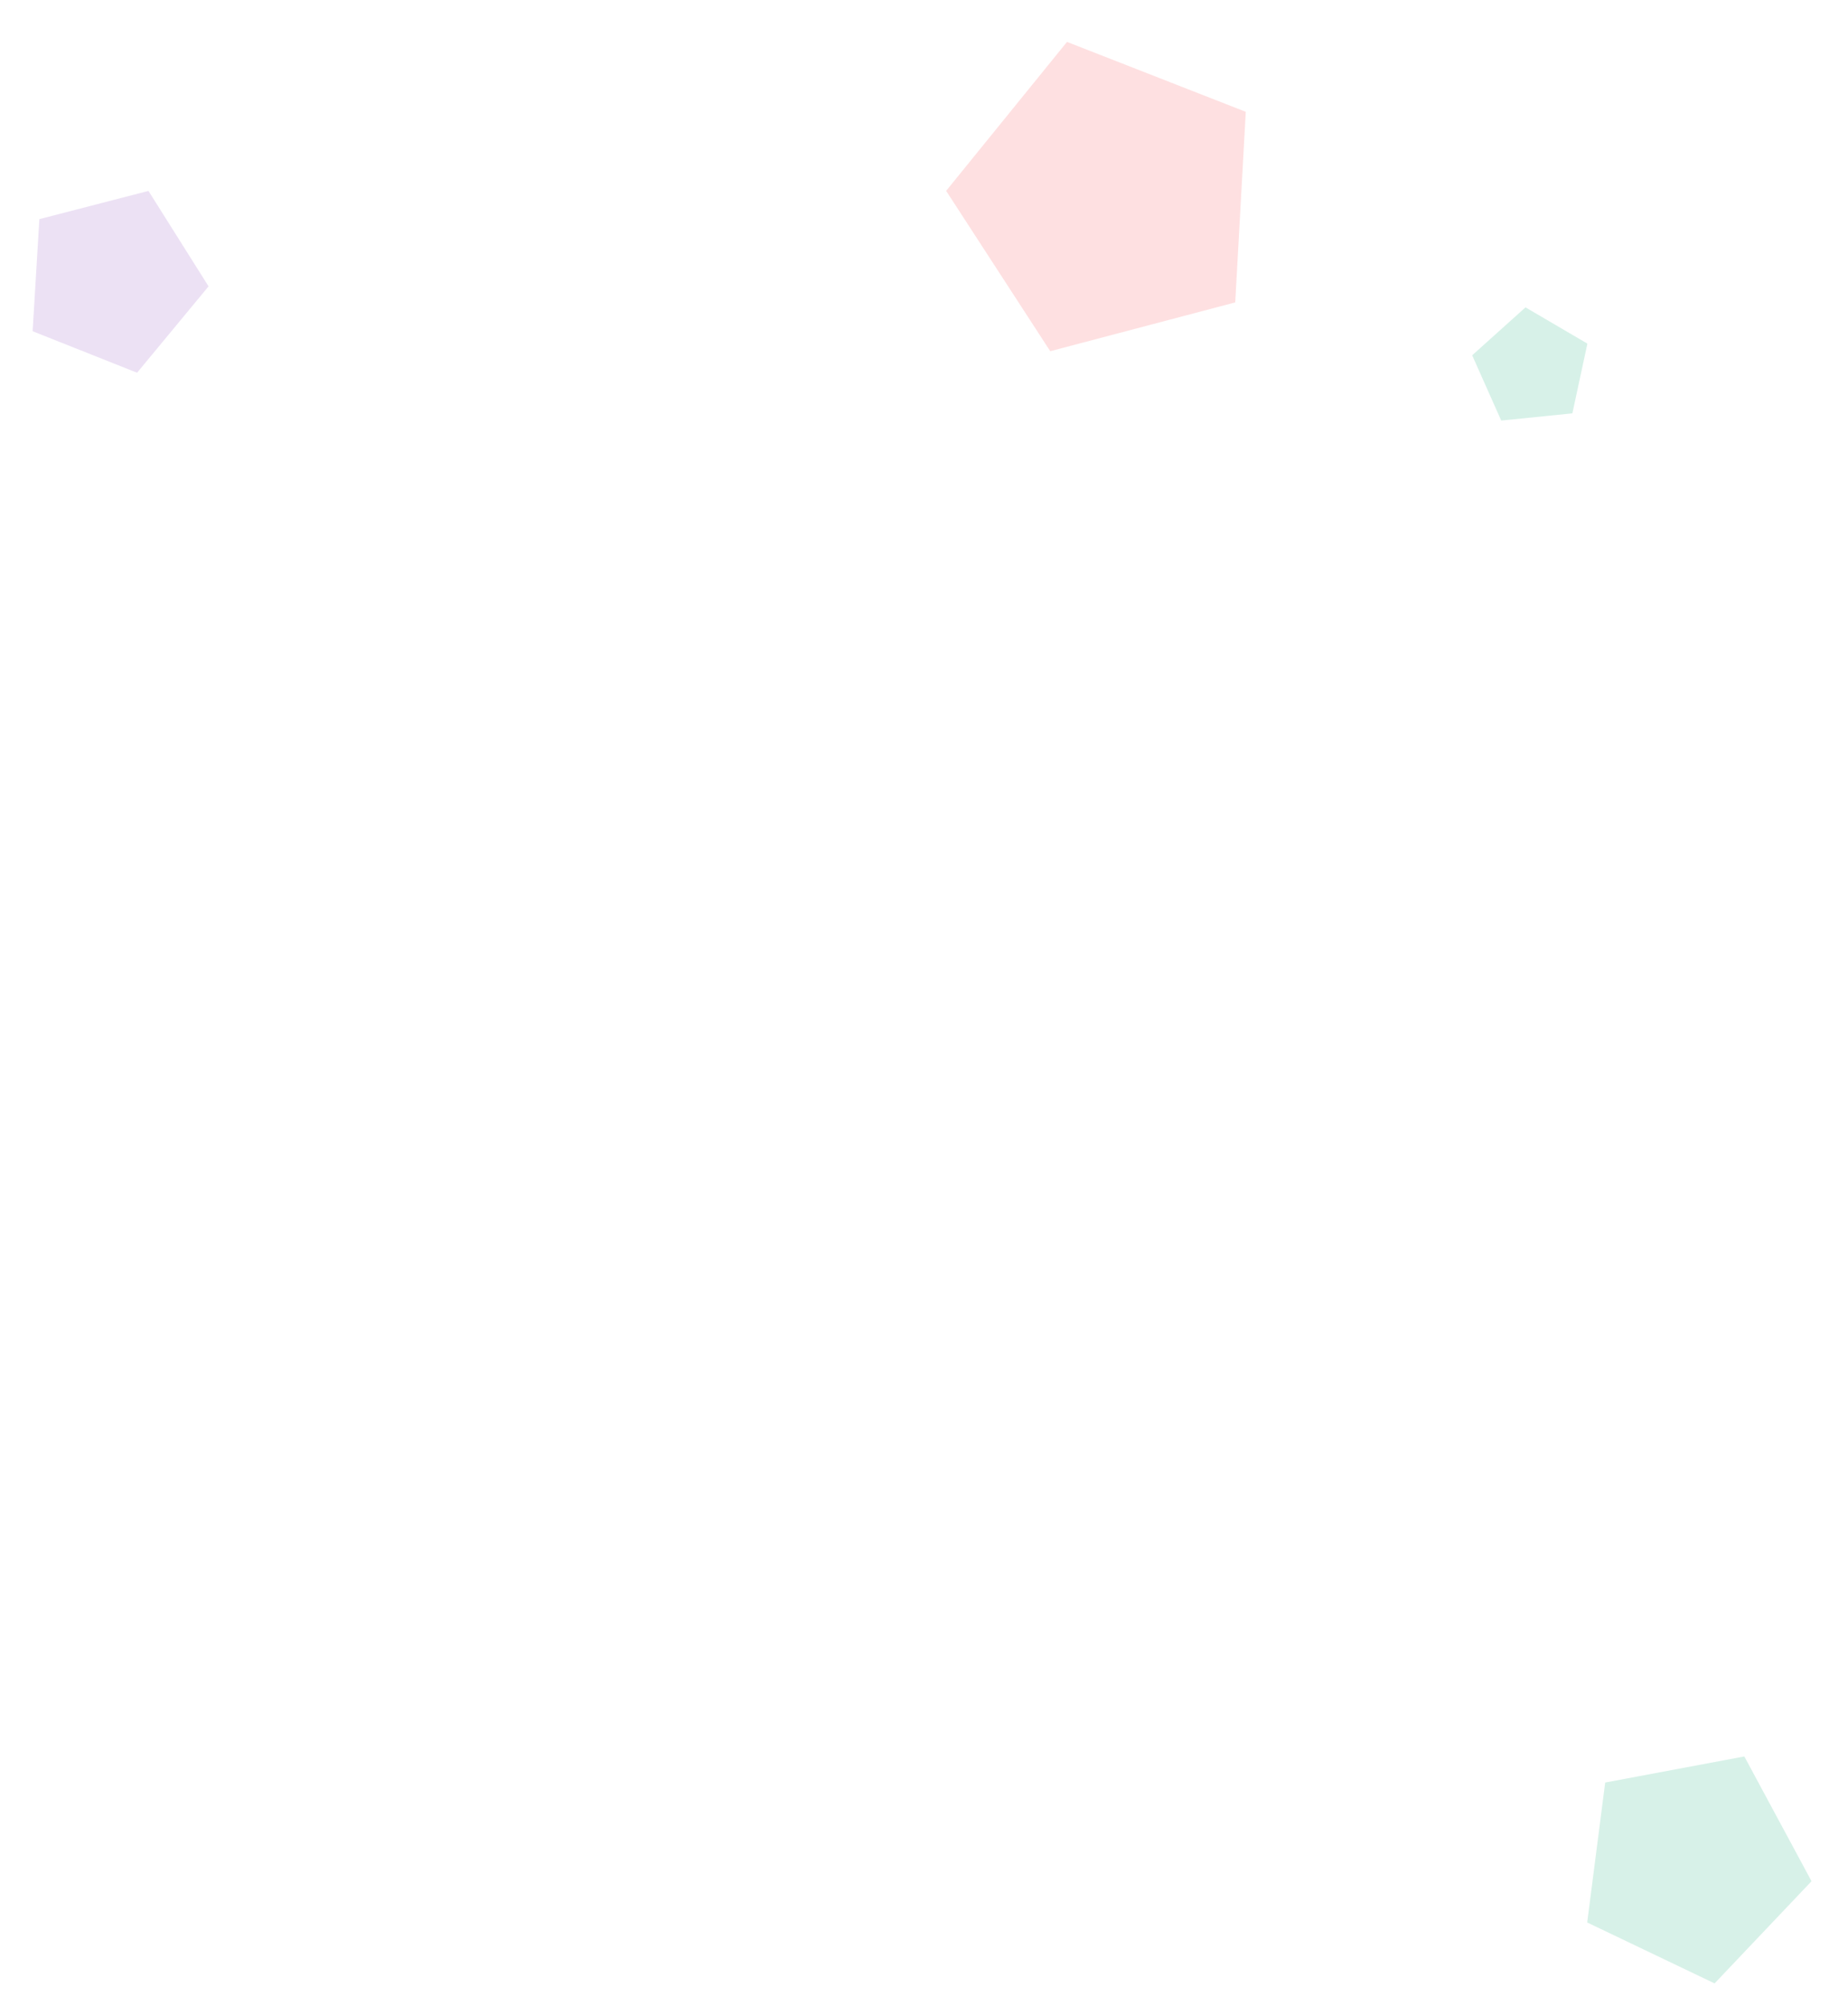 <svg width="423" height="459" viewBox="0 0 423 459" fill="none" xmlns="http://www.w3.org/2000/svg">
<path opacity="0.35" d="M7.468 75.796L31.377 85.294L47.736 65.528L33.981 43.687L9.012 50.145L7.468 75.796Z" fill="#C8AADE"/>
<path opacity="0.35" d="M343.624 96.238L359.908 94.591L363.349 78.634L349.179 70.335L336.974 81.302L343.624 96.238Z" fill="#8CD6BE"/>
<path opacity="0.35" d="M363.303 439.926L392.463 453.867L414.652 430.484L399.27 401.936L367.422 407.903L363.303 439.926Z" fill="#8CD6BE"/>
<path opacity="0.35" d="M240.394 80.368L282.74 69.199L285.155 25.589L244.233 9.587L216.569 43.679L240.394 80.368Z" fill="#FDA6A8"/>
</svg>
